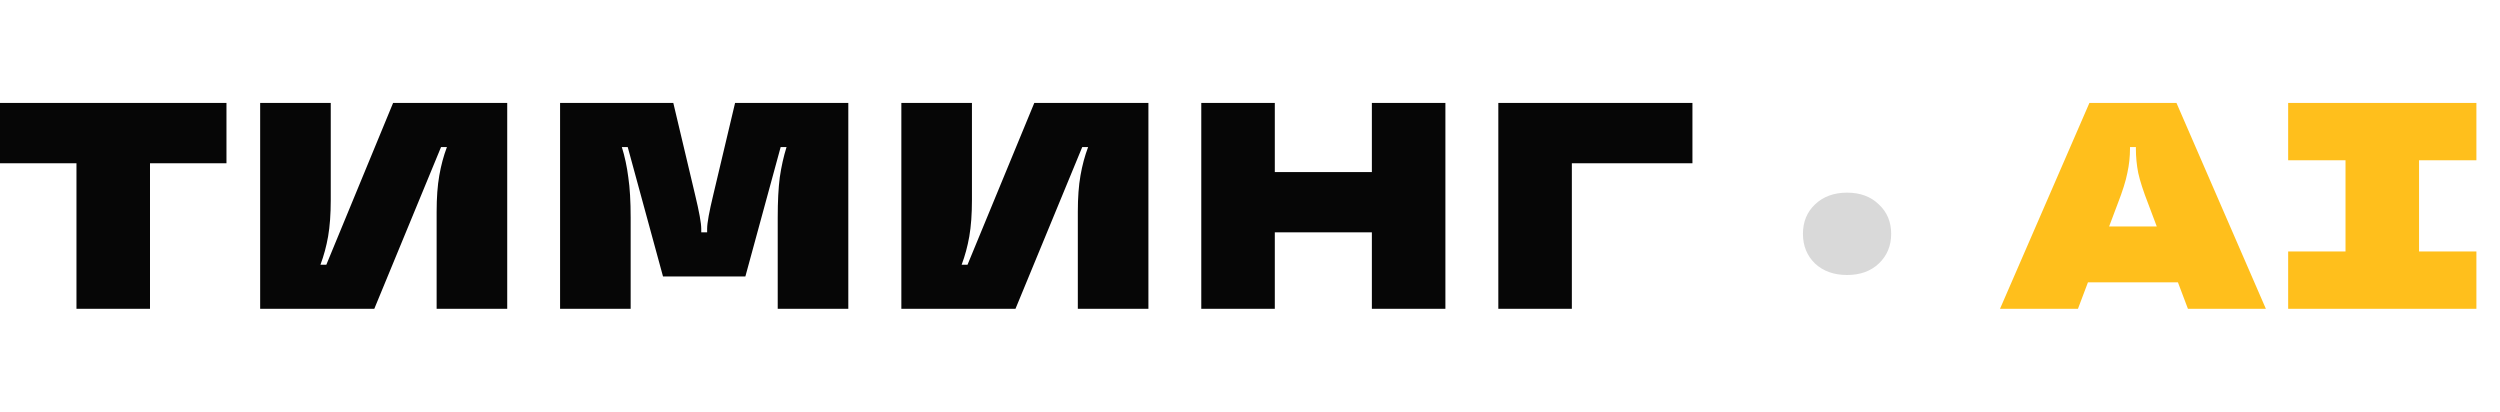 <svg width="170" height="28" viewBox="0 0 170 28" fill="none" xmlns="http://www.w3.org/2000/svg">
<path d="M10.2 21H5.2V11.1H0V7H15.4V11.1H10.2V21ZM17.691 21V7H22.491V13.6C22.491 14.56 22.431 15.387 22.311 16.08C22.191 16.76 22.017 17.4 21.791 18H22.191L26.731 7H34.491V21H29.691V14.4C29.691 13.44 29.751 12.62 29.871 11.94C29.991 11.247 30.164 10.6 30.391 10H29.991L25.451 21H17.691ZM38.085 21V7H45.785L47.265 13.24C47.545 14.4 47.685 15.173 47.685 15.56V15.8H48.085V15.56C48.085 15.173 48.225 14.4 48.505 13.24L49.985 7H57.685V21H52.885V14.8C52.885 13.693 52.932 12.78 53.025 12.06C53.132 11.327 53.285 10.64 53.485 10H53.085L50.685 18.8H45.085L42.685 10H42.285C42.485 10.64 42.632 11.327 42.725 12.06C42.832 12.78 42.885 13.693 42.885 14.8V21H38.085ZM61.292 21V7H66.092V13.6C66.092 14.56 66.032 15.387 65.912 16.08C65.792 16.76 65.619 17.4 65.392 18H65.792L70.332 7H78.092V21H73.292V14.4C73.292 13.44 73.352 12.62 73.472 11.94C73.592 11.247 73.766 10.6 73.992 10H73.592L69.052 21H61.292ZM93.287 11.7V7H98.287V21H93.287V15.8H86.687V21H81.687V7H86.687V11.7H93.287ZM106.886 21H101.886V7H115.086V11.1H106.886V21Z" fill="#060606"/>
<path d="M125.6 18.7C124.707 18.7 123.98 18.44 123.42 17.92C122.873 17.387 122.6 16.713 122.6 15.9C122.6 15.087 122.873 14.42 123.42 13.9C123.98 13.367 124.707 13.1 125.6 13.1C126.493 13.1 127.213 13.367 127.76 13.9C128.32 14.42 128.6 15.087 128.6 15.9C128.6 16.713 128.32 17.387 127.76 17.92C127.213 18.44 126.493 18.7 125.6 18.7Z" fill="#D9D9D9"/>
<path d="M154.08 21H148.78L148.1 19.2H141.98L141.3 21H136L142.08 7H148L154.08 21ZM143.42 15.4H146.66L146.08 13.86C145.747 13.007 145.52 12.307 145.4 11.76C145.293 11.213 145.24 10.66 145.24 10.1V10H144.84V10.1C144.84 10.66 144.78 11.213 144.66 11.76C144.553 12.307 144.333 13.007 144 13.86L143.42 15.4ZM168.395 21H155.595V17.1H159.495V10.9H155.595V7H168.395V10.9H164.495V17.1H168.395V21Z" fill="#FFBF1C"/>
</svg>
